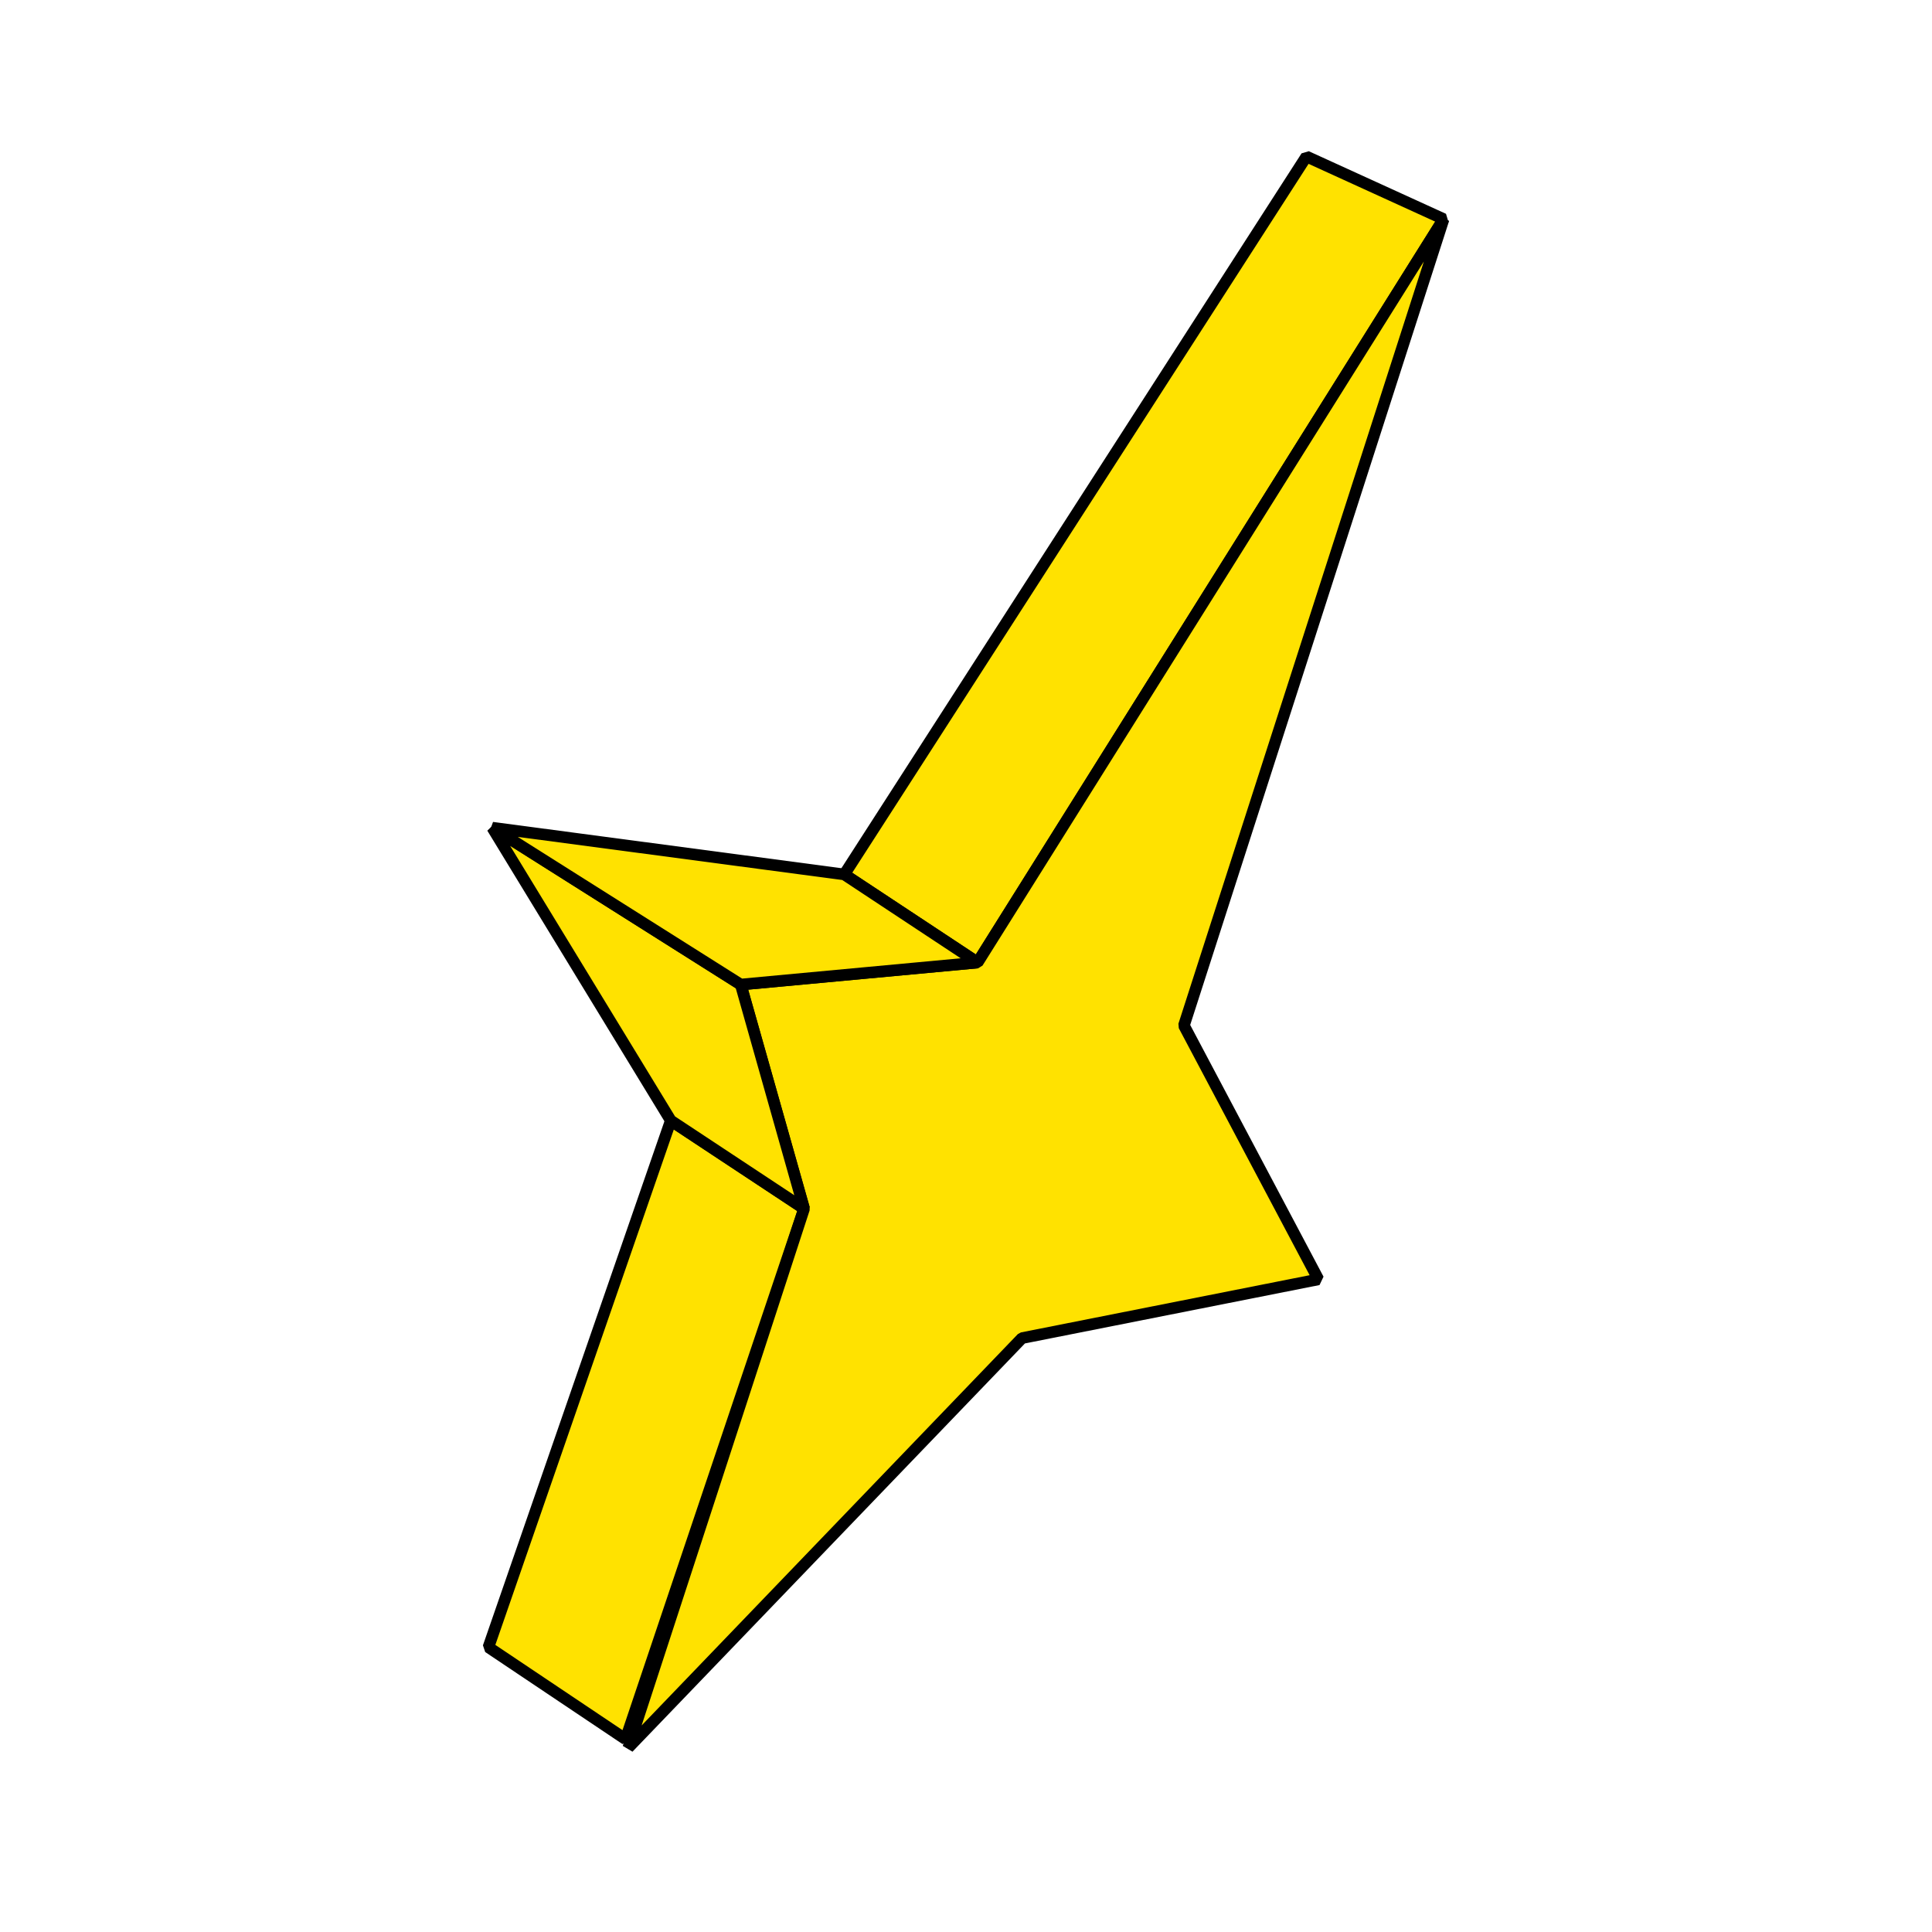<?xml version="1.0" encoding="UTF-8"?> <svg xmlns="http://www.w3.org/2000/svg" xmlns:xlink="http://www.w3.org/1999/xlink" version="1.1" id="Слой_1" x="0px" y="0px" viewBox="0 0 500 500" style="enable-background:new 0 0 500 500;" xml:space="preserve"> <style type="text/css"> .st0{fill:#FFE200;stroke:#000000;stroke-width:3;stroke-linejoin:bevel;} </style> <g> <polygon class="st0" points="253,249.1 218.5,226.3 338.1,40.5 373.6,56.7 "></polygon> <polygon class="st0" points="161.9,450.1 126.4,426.3 173.6,290 208.1,312.8 "></polygon> <polygon class="st0" points="373.6,56.7 306.4,265.4 341.2,331.1 264.5,346.3 162.6,452.3 208.1,312.8 191.7,254.8 253,249.1 "></polygon> <polygon class="st0" points="208.1,312.8 173.6,290 127.4,214.2 191.7,254.8 "></polygon> <polygon class="st0" points="191.7,254.8 127.4,214.2 218.5,226.3 253,249.1 "></polygon> </g> </svg> 